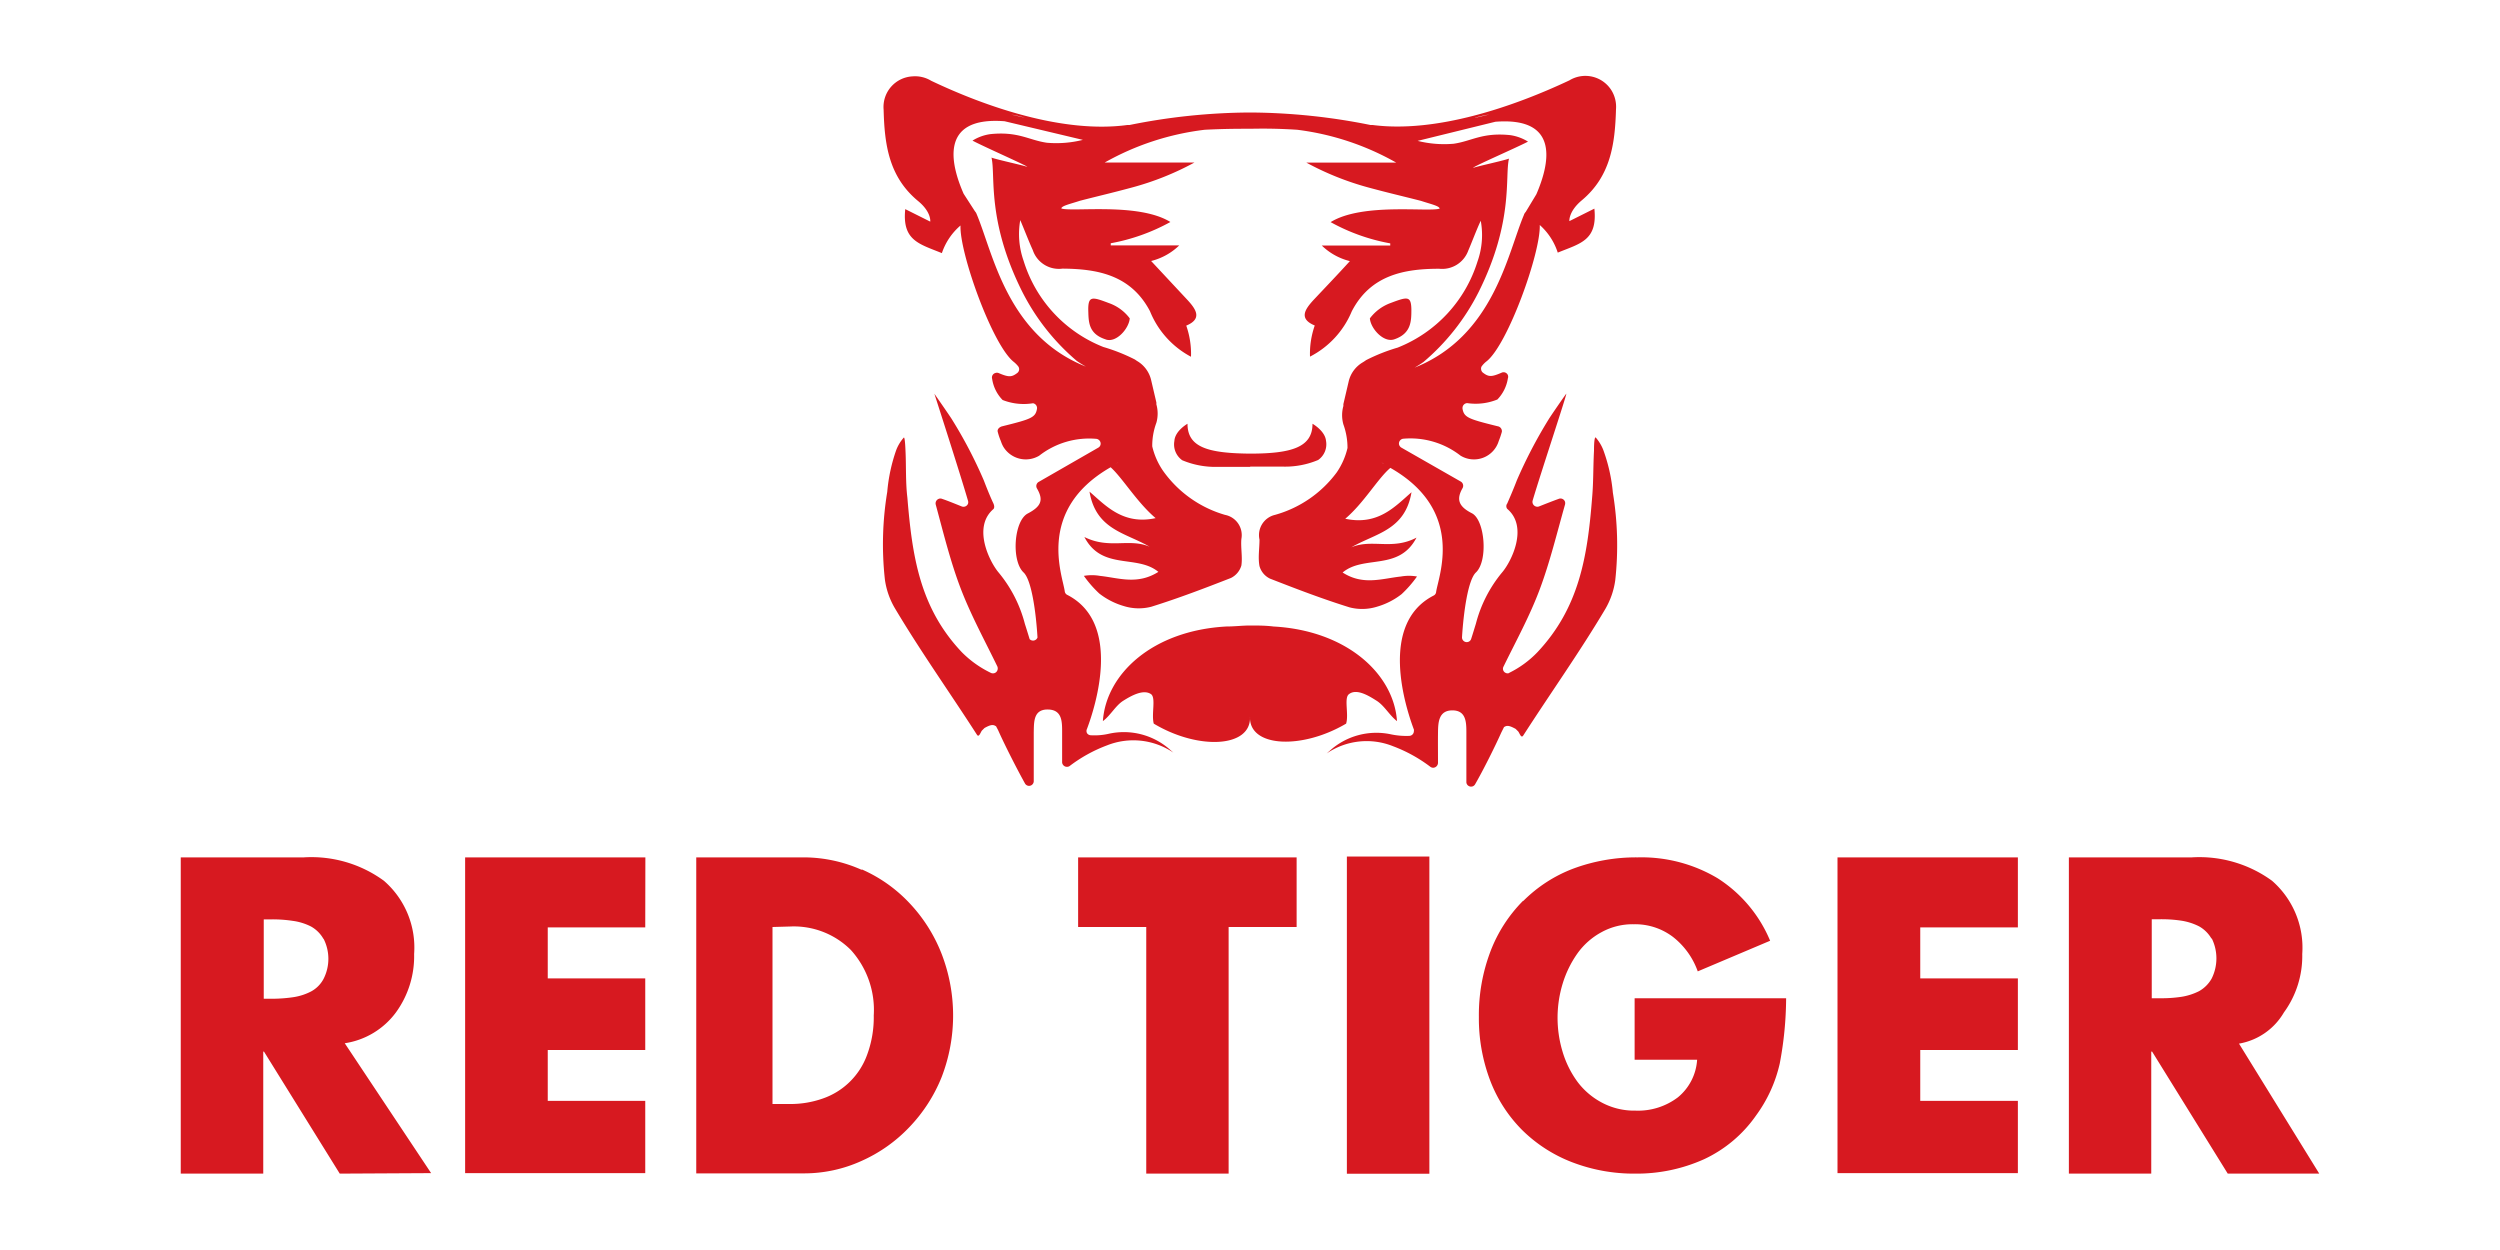 <svg id="a4d9dcec-6425-4bb4-92df-66577783a193" data-name="Ebene 1" xmlns="http://www.w3.org/2000/svg" viewBox="0 0 200 100"><defs><style>.a1e1c437-529a-427b-9688-81a60364f31c{fill:#d71920;fill-rule:evenodd;}</style></defs><path id="bc032be2-d01d-4edf-8232-99a6379ef796" data-name="Logo Type White" class="a1e1c437-529a-427b-9688-81a60364f31c" d="M179.12,83.49l6.42,10.4h-7.32l-6.05-9.76h-.07v9.76h-6.59V68.59h9.84a9.87,9.87,0,0,1,6.41,1.87,7.1,7.1,0,0,1,2.42,5.86A7.66,7.66,0,0,1,182.71,81,5.17,5.17,0,0,1,179.12,83.49Zm-2.19-8.38a2.63,2.63,0,0,0-1-1,4.72,4.72,0,0,0-1.45-.46,10.71,10.71,0,0,0-1.7-.11h-.64v6.32h.64a10.71,10.71,0,0,0,1.7-.11,4.72,4.72,0,0,0,1.45-.46,2.63,2.63,0,0,0,1-1,3.62,3.62,0,0,0,0-3.24ZM147,68.59h14.43v5.6h-7.81v4.08h7.81V84h-7.81v4.07h7.81v5.78H147Zm-95.38,5.6h-7.8v4.08h7.8V84h-7.8v4.07h7.8v5.78H37.21V68.59H51.63ZM27.18,93.89l-6.06-9.76h-.06v9.76h-6.6V68.59h9.85a9.83,9.83,0,0,1,6.4,1.87,7.07,7.07,0,0,1,2.42,5.86A7.65,7.65,0,0,1,31.67,81a6.24,6.24,0,0,1-4.09,2.46l6.91,10.39Zm-1.3-18.77a2.58,2.58,0,0,0-1-1,4.54,4.54,0,0,0-1.45-.45,10.72,10.72,0,0,0-1.7-.12h-.63V79.9h.63a12,12,0,0,0,1.7-.12,4.55,4.55,0,0,0,1.45-.46,2.43,2.43,0,0,0,1-1,3.54,3.54,0,0,0,0-3.23Zm43.06-5.57a11.65,11.65,0,0,1,3.82,2.7,12.51,12.51,0,0,1,2.57,4.06,13.69,13.69,0,0,1,0,9.86,12.49,12.49,0,0,1-2.58,4,12,12,0,0,1-3.82,2.7,11.07,11.07,0,0,1-4.57,1H55.7V68.59h8.64a11.38,11.38,0,0,1,4.6,1ZM61.8,74.16V88.32h1.36a7.72,7.72,0,0,0,2.61-.42,5.77,5.77,0,0,0,3.6-3.52,8.61,8.61,0,0,0,.53-3.14A7.15,7.15,0,0,0,68.07,76a6.45,6.45,0,0,0-4.85-1.88Zm41.93,0H98.29V93.89H91.7V74.16H86.25V68.59h17.48ZM114.35,93.9h-6.6V68.52h6.6Zm7.51-21.82a11.33,11.33,0,0,1,4-2.59,14.42,14.42,0,0,1,5.16-.9,11.88,11.88,0,0,1,6.39,1.67,10.89,10.89,0,0,1,4.2,5l-5.79,2.45a6.08,6.08,0,0,0-2-2.77,5,5,0,0,0-3.11-1,5.16,5.16,0,0,0-2.58.63,5.69,5.69,0,0,0-1.94,1.71,8.49,8.49,0,0,0-1.18,2.42,9.37,9.37,0,0,0,0,5.45,7.89,7.89,0,0,0,1.2,2.41,5.87,5.87,0,0,0,2,1.68,5.5,5.5,0,0,0,2.63.61,5.27,5.27,0,0,0,3.4-1.07,4.23,4.23,0,0,0,1.53-3h-5V79.86h12.12a28.59,28.59,0,0,1-.51,5.22,11.18,11.18,0,0,1-1.89,4.15,10.44,10.44,0,0,1-4.17,3.51,13.11,13.11,0,0,1-5.52,1.15,13.78,13.78,0,0,1-5-.9,11.61,11.61,0,0,1-4-2.56,11.32,11.32,0,0,1-2.59-4,14,14,0,0,1-.9-5.08,14.33,14.33,0,0,1,.92-5.22,11.62,11.62,0,0,1,2.62-4.07Z"/><path id="b18b4f38-b1cc-4ec4-8d6b-ad1590c52194" data-name="Logo Symbol Red on Black" class="a1e1c437-529a-427b-9688-81a60364f31c" d="M112.91,24.75c0,.92,0,1.94-1.38,2.4-.85.28-1.88-.87-1.94-1.68a3.63,3.63,0,0,1,1.66-1.23C112.58,23.74,112.89,23.65,112.91,24.75Zm-24.46,2.4c-1.43-.46-1.36-1.48-1.39-2.4,0-1.1.34-1,1.66-.5a3.54,3.54,0,0,1,1.66,1.22c-.06.81-1.09,2-1.94,1.68Zm32.26,26.69A8,8,0,0,0,123,52.17c3.33-3.55,4-7.63,4.37-12.37.11-1.23.08-2.47.15-3.74,0-.19,0-1.07.13-1.07a3.43,3.43,0,0,1,.61,1,13.43,13.43,0,0,1,.77,3.43,25.76,25.76,0,0,1,.19,7,6.25,6.25,0,0,1-.79,2.29c-2.07,3.48-4.37,6.71-6.57,10.13-.18.28-.31-.26-.43-.35l-.18-.18c-.5-.27-.69-.3-.93-.14l-.22.44c-.51,1.14-1.44,3-2.09,4.13a.37.37,0,0,1-.51.14.36.36,0,0,1-.19-.32c0-1.31,0-2.62,0-3.92,0-.82,0-1.81-1.12-1.81s-1.14,1-1.15,1.8,0,1.52,0,2.4a.4.4,0,0,1-.38.39.42.42,0,0,1-.21-.06,11.77,11.77,0,0,0-3-1.66,5.67,5.67,0,0,0-5.32.58l.24-.21a5.56,5.56,0,0,1,4.92-1.32,6,6,0,0,0,1.46.12.38.38,0,0,0,.36-.4.2.2,0,0,0,0-.11c-.68-1.81-2.81-8.45,1.57-10.71a.36.36,0,0,0,.21-.29c.16-1.22,2.38-6.49-3.66-9.93-1,.84-2.12,2.81-3.61,4.07,2.64.56,4-1,5.3-2.12-.52,3.07-2.91,3.29-4.82,4.41,1.64-.71,3.27.25,5.22-.78-1.41,2.7-4.2,1.36-5.91,2.79,1.64,1.06,3.16.48,4.67.32a3.68,3.68,0,0,1,1.28,0,9.14,9.14,0,0,1-1.23,1.41,5.82,5.82,0,0,1-1.95,1,4,4,0,0,1-2.21.06c-2.16-.67-4.27-1.48-6.37-2.3a1.58,1.58,0,0,1-.84-1c-.13-.68,0-1.42,0-2.12A1.66,1.66,0,0,1,102,41.19a9.22,9.22,0,0,0,4.94-3.4,5.78,5.78,0,0,0,.86-1.95v0a5.49,5.49,0,0,0-.33-1.89,2.72,2.72,0,0,1,0-1.47l0-.15v0h0l.43-1.84A2.41,2.41,0,0,1,109,29l.13-.08.16-.11a14.5,14.5,0,0,1,2.52-1,10.88,10.88,0,0,0,6.39-6.89,6.34,6.34,0,0,0,.26-3.26c-.29.6-.74,1.79-1,2.39a2.22,2.22,0,0,1-2.32,1.45c-2.8,0-5.5.5-7,3.41a7.15,7.15,0,0,1-3.34,3.62,6.83,6.83,0,0,1,.38-2.49c-1.3-.54-.79-1.29-.09-2.05.94-1,1.9-2,2.9-3.1a4.92,4.92,0,0,1-2.25-1.25h5.48c0-.06,0-.11,0-.17a15.54,15.54,0,0,1-4.77-1.7c2.54-1.57,7.83-.79,8.72-1.08,0-.21-.73-.37-1.49-.62-1.76-.45-2.42-.59-4.17-1.06a23,23,0,0,1-5-2h7.19a21.41,21.41,0,0,0-7.93-2.63c-1.58-.1-2.71-.1-3.69-.08v0c-1,0-2.11,0-3.69.08A21.41,21.41,0,0,0,88.38,13h7.18a22.82,22.82,0,0,1-5,2c-1.75.47-2.41.61-4.16,1.06-.76.25-1.5.41-1.49.62.89.29,6.18-.49,8.72,1.08a15.64,15.64,0,0,1-4.77,1.7c0,.06,0,.11,0,.17h5.48a4.92,4.92,0,0,1-2.25,1.25L95,24c.69.75,1.2,1.51-.1,2.05a6.83,6.83,0,0,1,.38,2.49A7.15,7.15,0,0,1,92,24.9c-1.53-2.92-4.23-3.39-7-3.41A2.2,2.2,0,0,1,82.62,20c-.28-.6-.74-1.79-1-2.39a6.45,6.45,0,0,0,.27,3.26,10.84,10.84,0,0,0,6.38,6.89,14.5,14.5,0,0,1,2.52,1l.16.11.13.08a2.41,2.41,0,0,1,1,1.41l.43,1.84h0v0l0,.15a2.72,2.72,0,0,1,0,1.47,5.26,5.26,0,0,0-.33,1.89v0a5.78,5.78,0,0,0,.86,1.95A9.22,9.22,0,0,0,98,41.19a1.65,1.65,0,0,1,1.31,1.93c-.06.7.1,1.44,0,2.12a1.61,1.61,0,0,1-.84,1c-2.1.82-4.22,1.63-6.37,2.3a4,4,0,0,1-2.21-.06,5.82,5.82,0,0,1-1.95-1,9.14,9.14,0,0,1-1.23-1.41,3.67,3.67,0,0,1,1.28,0c1.51.16,3,.74,4.68-.32-1.72-1.42-4.51-.09-5.92-2.79,2,1,3.59.07,5.22.78-1.9-1.12-4.29-1.34-4.81-4.41,1.27,1.09,2.67,2.69,5.29,2.12-1.49-1.26-2.66-3.23-3.6-4.07-6,3.44-3.82,8.71-3.67,9.93a.37.37,0,0,0,.22.29c4.37,2.26,2.24,8.9,1.56,10.71a.37.37,0,0,0,0,.34.37.37,0,0,0,.29.17,5.12,5.12,0,0,0,1.46-.12A5.56,5.56,0,0,1,93.63,60l.24.21a5.7,5.7,0,0,0-5.31-.58,11.66,11.66,0,0,0-3,1.66.39.39,0,0,1-.53-.12.37.37,0,0,1-.06-.21v-2.4c0-.84,0-1.79-1.15-1.8s-1.1,1-1.12,1.81c0,1.31,0,2.61,0,3.92a.38.38,0,0,1-.37.38.38.38,0,0,1-.33-.19c-.65-1.17-1.58-3-2.09-4.13-.06-.15-.15-.3-.22-.44-.24-.17-.44-.14-.93.13l-.18.18c-.12.09-.25.64-.43.35-2.2-3.42-4.5-6.65-6.57-10.13a6.18,6.18,0,0,1-.79-2.29,25.76,25.76,0,0,1,.19-7A13.53,13.53,0,0,1,71.7,36a3.25,3.25,0,0,1,.61-1c.09,0,.12.87.13,1.07.06,1.26,0,2.5.15,3.74.39,4.73,1,8.82,4.36,12.37a8.37,8.37,0,0,0,2.34,1.66.38.38,0,0,0,.5-.21.42.42,0,0,0,0-.31c-1-2.06-2.11-4.09-2.93-6.23s-1.39-4.47-2-6.72a.39.39,0,0,1,.26-.47.33.33,0,0,1,.22,0c.48.16,1.11.42,1.61.62a.39.39,0,0,0,.49-.22.39.39,0,0,0,0-.24c-.63-2.18-2.69-8.56-2.69-8.56s1.33,1.91,1.41,2.06a36.22,36.22,0,0,1,2.54,4.86c.34.89.62,1.54.78,1.87.06.15.09.32,0,.43-1.7,1.45-.32,4.21.4,5.07a10.57,10.57,0,0,1,2.11,4.12c.1.31.24.76.38,1.22A.38.38,0,0,0,83,51c-.12-2-.47-4.59-1.11-5.2-1-.93-.78-4.14.33-4.72s1.26-1.1.74-2a.38.38,0,0,1,.14-.53h0l4.75-2.73A.37.37,0,0,0,88,35.3a.4.4,0,0,0-.27-.19,6.5,6.5,0,0,0-4.6,1.35,2.1,2.1,0,0,1-2.87-.73,2.44,2.44,0,0,1-.19-.44,5,5,0,0,1-.25-.74c-.06-.21.13-.38.33-.44,2.34-.58,2.69-.7,2.81-1.41a.39.39,0,0,0-.32-.44h0A4.61,4.61,0,0,1,80.21,32a3.05,3.05,0,0,1-.84-1.7.37.37,0,0,1,.26-.46.36.36,0,0,1,.25,0c.82.35,1.05.34,1.5,0a.38.38,0,0,0,.07-.54h0a2.32,2.32,0,0,0-.35-.35c-1.71-1.34-4.35-8.73-4.26-10.91a5,5,0,0,0-1.49,2.21c-1.81-.74-3.19-1-2.93-3.52l2,1s.11-.77-1-1.67c-2.31-1.93-2.66-4.49-2.73-7.28A2.45,2.45,0,0,1,73,6.11a2.48,2.48,0,0,1,1.49.35C78.92,8.57,85.09,10.69,90.19,10l.17,0h0A49.53,49.53,0,0,1,100,9h0a49.55,49.55,0,0,1,9.64,1h0l.17,0c5.09.66,11.26-1.46,15.74-3.57a2.46,2.46,0,0,1,3.38.82,2.5,2.5,0,0,1,.35,1.49c-.08,2.79-.43,5.35-2.73,7.28-1.08.9-1,1.67-1,1.67l2-1c.26,2.55-1.12,2.78-2.93,3.52A5,5,0,0,0,123.18,18c.09,2.18-2.55,9.57-4.26,10.91a1.93,1.93,0,0,0-.35.35.34.34,0,0,0-.08.29.38.38,0,0,0,.14.26c.46.35.68.36,1.51,0a.37.37,0,0,1,.49.2.39.39,0,0,1,0,.26,3.12,3.12,0,0,1-.84,1.69,4.63,4.63,0,0,1-2.41.29.39.39,0,0,0-.38.39v.05c.12.71.47.83,2.81,1.41a.4.4,0,0,1,.34.44,6.44,6.44,0,0,1-.25.74,2.07,2.07,0,0,1-3.06,1.17,6.52,6.52,0,0,0-4.6-1.35.39.39,0,0,0-.32.44.4.4,0,0,0,.19.27l4.76,2.72a.39.39,0,0,1,.13.53h0c-.52.91-.29,1.47.75,2s1.31,3.79.33,4.73c-.65.6-1,3.25-1.12,5.2a.38.38,0,0,0,.37.38.37.37,0,0,0,.36-.25c.15-.46.28-.9.38-1.22a10.57,10.57,0,0,1,2.11-4.12c.73-.86,2.11-3.62.4-5.07a.35.35,0,0,1,0-.43c.14-.33.44-1,.77-1.86a38.13,38.13,0,0,1,2.54-4.87c.09-.16,1.29-1.91,1.41-2.05s-2.05,6.37-2.69,8.55a.39.39,0,0,0,.26.47.39.39,0,0,0,.24,0c.5-.2,1.14-.45,1.61-.62a.38.38,0,0,1,.48.24.45.45,0,0,1,0,.23c-.64,2.25-1.19,4.54-2,6.72s-1.91,4.17-2.92,6.24a.36.36,0,0,0,.17.5.34.34,0,0,0,.31,0ZM89.45,37l-.21.11.22-.11ZM80.87,9.16,82,9.42a8.58,8.58,0,0,0-1.14-.26Zm-.5.54c-5.28-.41-4.3,3.48-3.28,5.8L78,16.91a.62.62,0,0,1,.12.19s0,0,0,0h0c1.32,3.1,2.41,9.7,8.75,12.23-.24-.14-.49-.29-.73-.46a17.83,17.83,0,0,1-4.39-5.59c-2.83-5.69-2.09-9.26-2.43-10.67.55.19,2.48.6,2.86.74,0-.09-3.4-1.58-4.38-2.1a3.62,3.62,0,0,1,1.43-.52c2.23-.23,3.07.48,4.52.69a8.74,8.74,0,0,0,2.88-.23ZM110.52,37a1,1,0,0,0,.21.11ZM118,9.43l1.14-.27a8.58,8.58,0,0,0-1.14.26Zm3.93,7.71h0s0,0,0,0a.8.8,0,0,1,.13-.19l.85-1.41c1-2.32,2-6.21-3.28-5.8l-6.22,1.53a8.74,8.74,0,0,0,2.88.23c1.45-.21,2.29-.92,4.52-.69a3.68,3.68,0,0,1,1.43.52c-1,.52-4.42,2-4.39,2.1.39-.14,2.32-.55,2.87-.74-.35,1.42.4,5-2.43,10.67a17.86,17.86,0,0,1-4.4,5.59c-.24.17-.48.32-.72.46,6.34-2.53,7.43-9.13,8.75-12.23ZM100,37.35c-.76,0-1.58,0-2.63,0a6.83,6.83,0,0,1-2.79-.53,1.55,1.55,0,0,1-.63-1.54C94,34.46,95,33.9,95,33.9c0,1.86,1.58,2.36,5,2.39h0c3.38,0,5-.53,5-2.39,0,0,1,.56,1.08,1.36a1.53,1.53,0,0,1-.63,1.54,6.81,6.81,0,0,1-2.78.53c-1,0-1.87,0-2.64,0v0Zm0,20c.1,2.46-4.13,2.68-7.7.54-.2-.76.19-2.07-.22-2.36-.62-.42-1.6.14-2.22.53s-1,1.16-1.63,1.63c.26-3.8,4-7.25,9.88-7.57.64,0,1.29-.08,1.89-.08s1.25,0,1.88.08c5.83.32,9.62,3.77,9.88,7.57-.61-.47-1-1.23-1.63-1.63s-1.6-1-2.21-.53c-.42.3,0,1.6-.23,2.36C104.11,60,99.89,59.78,100,57.32Z"/></svg>
